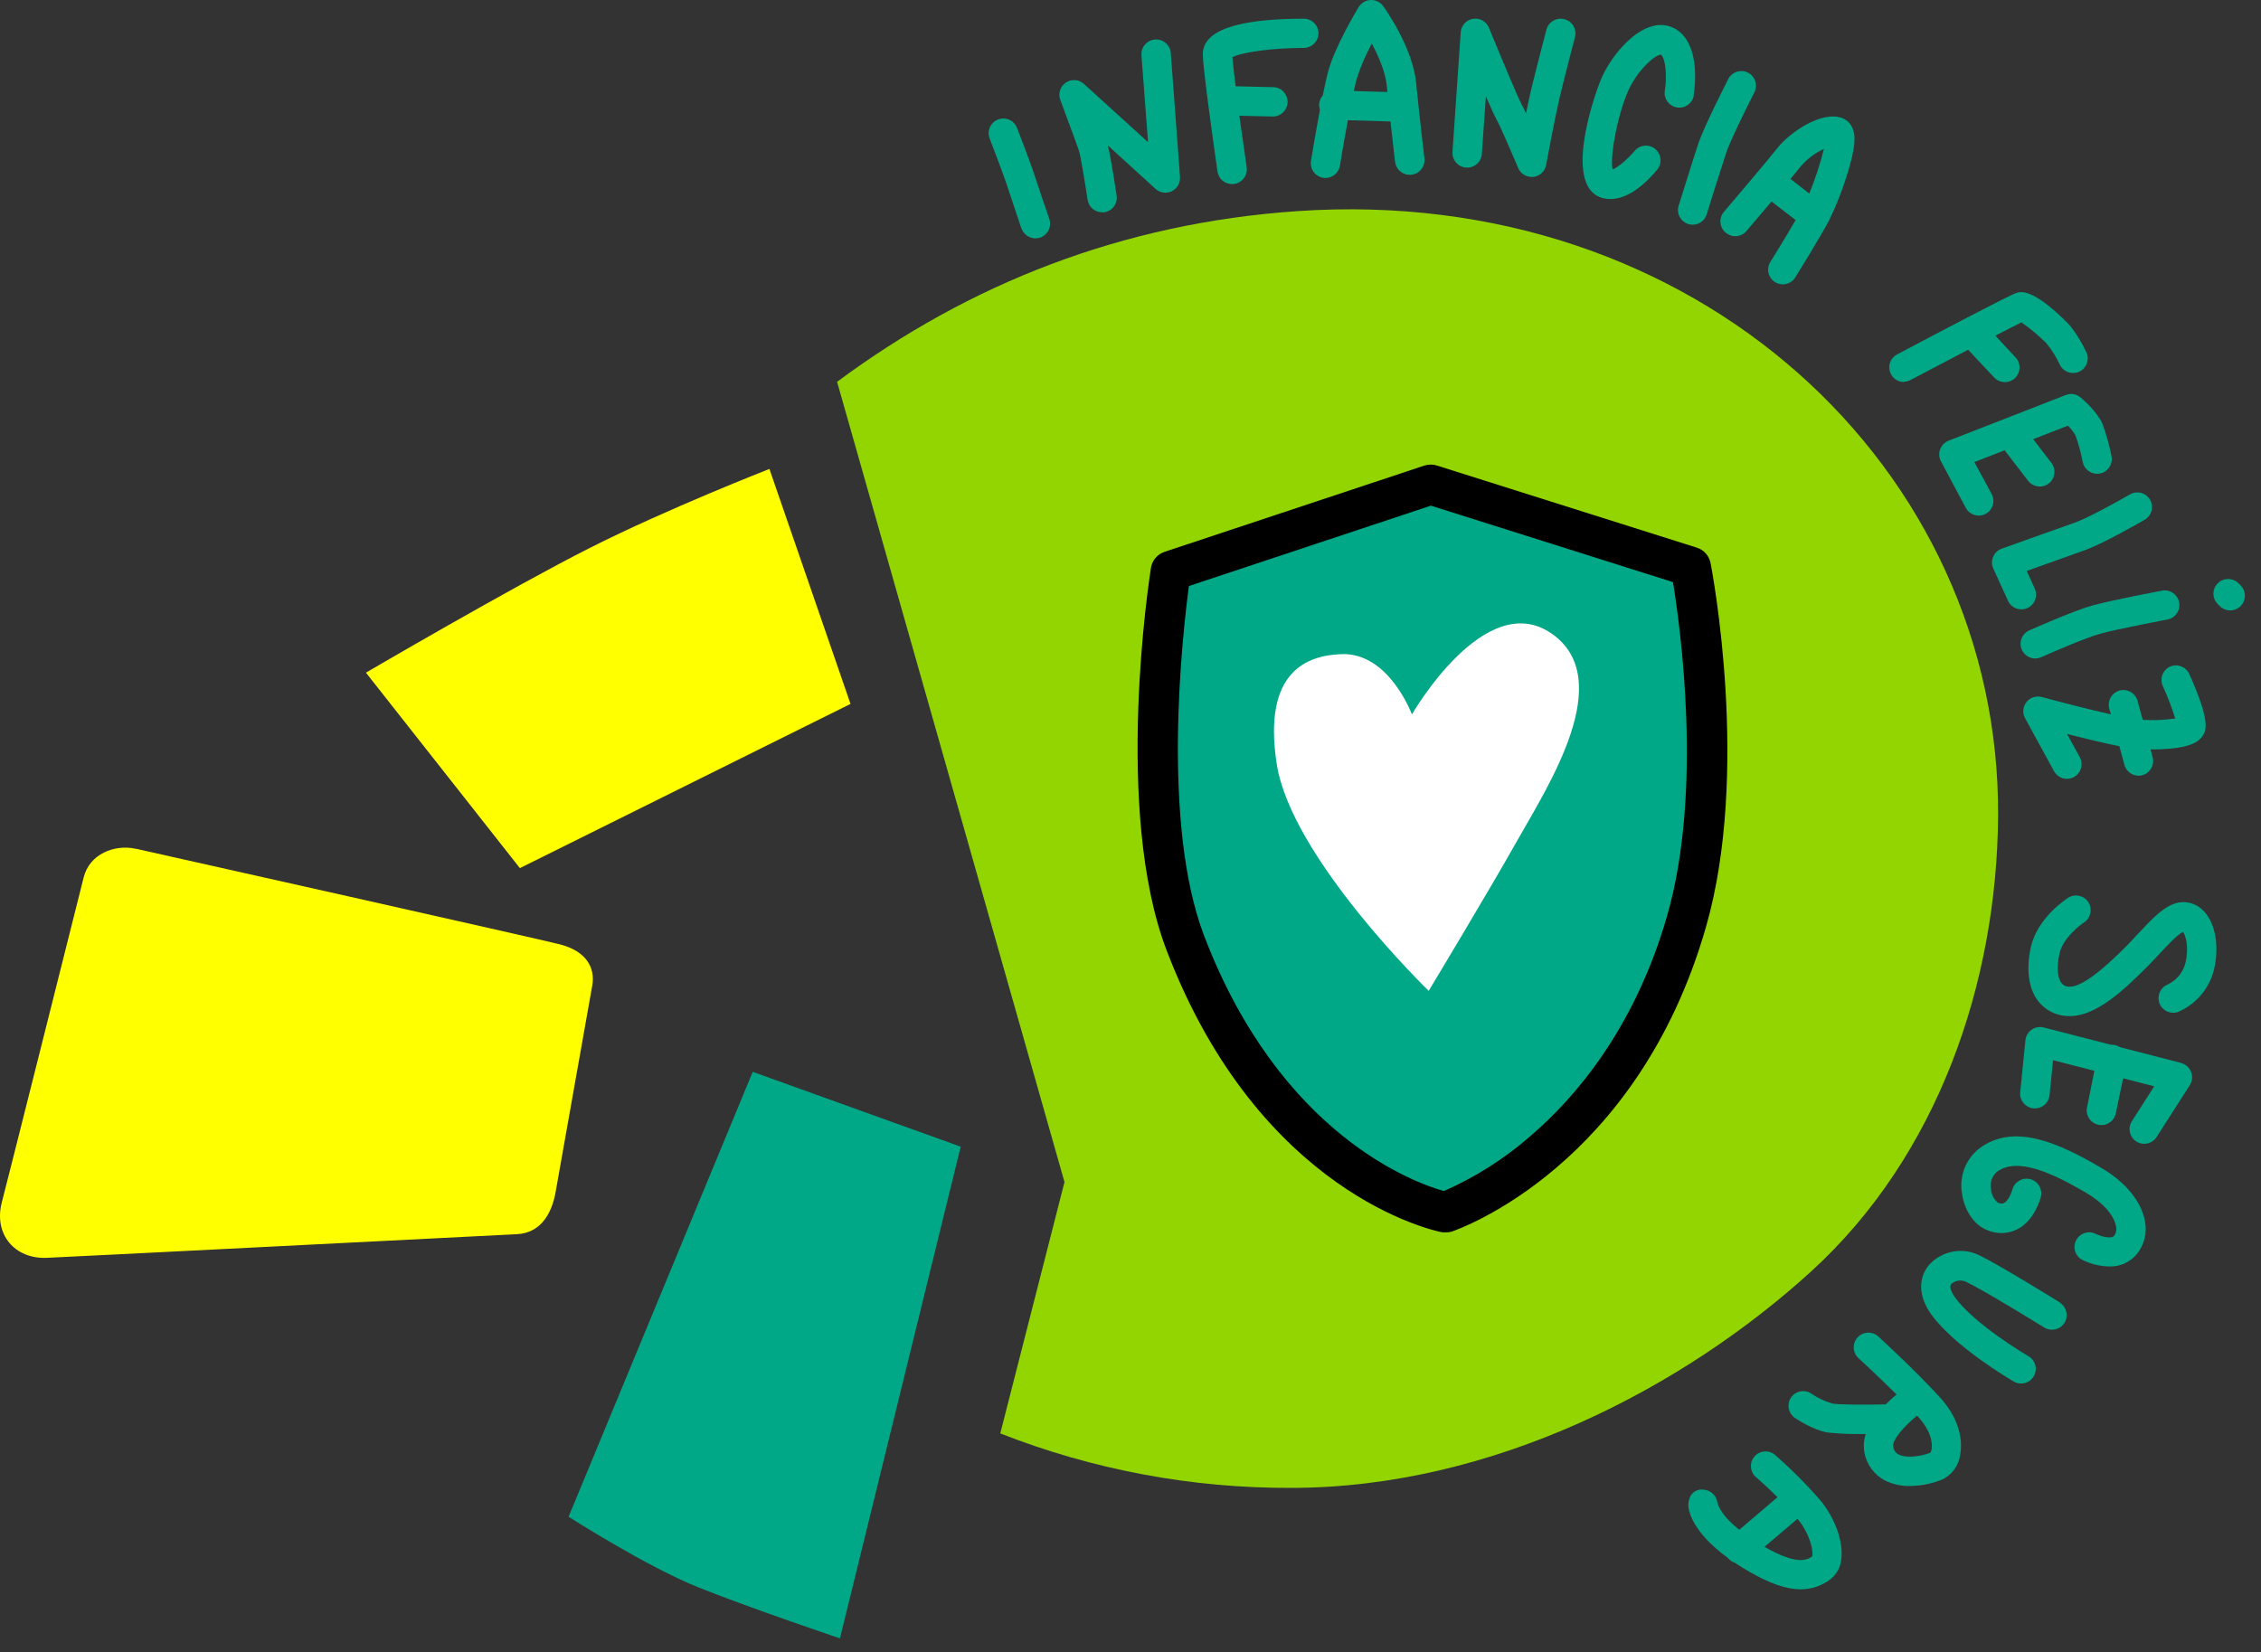 <?xml version="1.0" encoding="UTF-8"?>
<svg width="171px" height="125px" viewBox="0 0 171 125" version="1.1" xmlns="http://www.w3.org/2000/svg" xmlns:xlink="http://www.w3.org/1999/xlink">
    <rect x="0" y="0" width="171" height="125" fill="#333333" stroke="none"/>
    <title>ACPI icono INFANCIA-01</title>
    <g id="Diseño" stroke="none" stroke-width="1" fill="none" fill-rule="evenodd">
        <g id="Qué_hacemos" transform="translate(-619, -3177)" fill-rule="nonzero">
            <g id="ACPI-icono-INFANCIA-01" transform="translate(619, 3177)">
                <g id="Group" transform="translate(0, 15.812)">
                    <path d="M151.116,45.947 C151.291,19.66 128.297,-1.906 98.132,0.158 C84.85,1.068 73.288,5.662 63.309,13.071 L80.508,73.604 L75.651,92.62 C82.668,95.374 90.144,96.772 97.683,96.74 C112.907,96.723 127.337,89.152 136.969,80.373 C146.6,71.593 151.019,58.505 151.116,45.952" id="Path" fill="#93D500"></path>
                    <path d="M109.298,77.41 C109.205,77.414 109.112,77.409 109.02,77.396 C108.465,77.285 95.261,74.497 88.231,56.075 C84.201,45.514 86.93,27.888 87.047,27.141 C87.137,26.579 87.533,26.113 88.073,25.932 L107.733,19.404 C108.039,19.306 108.368,19.306 108.673,19.404 L128.333,25.616 C128.866,25.785 129.263,26.232 129.371,26.781 C129.495,27.421 132.38,42.612 129.024,54.308 C123.831,72.403 110.374,77.155 109.805,77.349 C109.64,77.397 109.469,77.418 109.298,77.41 L109.298,77.41 Z" id="Path" fill="#000000"></path>
                    <path d="M27.677,35.072 C27.677,35.072 38.687,28.625 44.598,25.641 C50.51,22.656 58.191,19.662 58.191,19.662 L64.325,37.436 L39.319,49.858 L27.677,35.072 Z" id="Path" fill="#FFFF00"></path>
                    <path d="M56.929,65.268 L72.658,70.93 L63.526,108.124 C63.526,108.124 56.765,105.844 52.832,104.271 C48.898,102.698 43.003,98.923 43.003,98.923 L56.929,65.268 Z" id="Path" fill="#00A887"></path>
                    <path d="M10.264,48.388 C11.862,48.74 40.995,55.27 42.36,55.628 C44.354,56.147 45.026,57.403 44.793,58.74 C44.56,60.078 42.296,72.824 42.019,74.372 C41.741,75.92 40.945,77.457 39.092,77.549 C31.069,77.951 5.506,79.257 3.509,79.338 C1.14,79.429 -0.502,77.582 0.141,75.124 C0.649,73.182 4.658,57.209 6.328,50.56 C6.771,48.782 8.661,48.044 10.258,48.393" id="Path" fill="#FFFF00"></path>
                </g>
                <g id="Group" transform="translate(74.622, 0)" fill="#00A887">
                    <path d="M13.926,4.014 C13.88,3.401 13.346,2.942 12.733,2.988 C12.12,3.034 11.661,3.568 11.706,4.18 L12.206,10.758 L7.351,6.344 C6.972,6.002 6.408,5.963 5.985,6.25 C5.562,6.536 5.39,7.075 5.568,7.554 C5.568,7.584 6.741,10.688 6.968,11.368 C7.11,11.792 7.44,13.812 7.631,15.11 C7.711,15.654 8.177,16.058 8.727,16.059 C8.78,16.059 8.835,16.059 8.891,16.059 C9.182,16.016 9.445,15.86 9.621,15.624 C9.797,15.387 9.871,15.091 9.828,14.8 C9.754,14.306 9.418,12.026 9.163,10.999 L12.769,14.286 C13.105,14.592 13.594,14.662 14.002,14.463 C14.411,14.263 14.656,13.835 14.622,13.382 L13.926,4.014 Z" id="Path"></path>
                    <path d="M25.094,2.524 C25.094,1.912 24.597,1.415 23.984,1.415 C18.916,1.415 16.347,2.316 16.347,4.097 C16.347,5.246 17.346,12.195 17.457,12.974 C17.536,13.525 18.011,13.931 18.567,13.926 C18.62,13.925 18.673,13.921 18.725,13.912 C19.016,13.87 19.279,13.714 19.455,13.478 C19.632,13.243 19.707,12.947 19.665,12.655 C19.504,11.546 19.305,10.117 19.11,8.755 L21.607,8.813 L21.635,8.813 C22.248,8.82 22.75,8.329 22.757,7.716 C22.764,7.103 22.273,6.601 21.66,6.594 L18.83,6.527 C18.708,5.554 18.617,4.757 18.586,4.328 C19.28,3.945 21.676,3.623 23.993,3.623 C24.598,3.618 25.088,3.13 25.094,2.524 Z" id="Path"></path>
                    <path d="M32.481,6.272 C32.218,3.565 30.085,0.585 29.985,0.46 C29.768,0.159 29.414,-0.014 29.042,-0 C28.671,0.014 28.331,0.213 28.137,0.53 C28.062,0.652 26.317,3.523 25.81,5.468 C25.69,5.92 25.557,6.541 25.419,7.224 C25.249,7.416 25.151,7.661 25.141,7.917 C25.14,8.052 25.161,8.186 25.205,8.314 C24.858,10.159 24.548,12.05 24.528,12.175 C24.43,12.78 24.839,13.349 25.444,13.449 C25.503,13.459 25.563,13.463 25.624,13.463 C26.166,13.462 26.629,13.068 26.717,12.533 C26.717,12.505 26.994,10.819 27.319,9.093 L30.54,9.188 C30.72,10.83 30.886,12.239 30.889,12.239 C30.962,12.852 31.518,13.29 32.13,13.217 C32.743,13.144 33.181,12.588 33.108,11.976 C33.103,11.953 32.712,8.669 32.481,6.272 Z M27.765,6.885 C27.835,6.558 27.904,6.264 27.965,6.028 C28.261,5.081 28.65,4.165 29.128,3.296 C29.643,4.258 30.162,5.457 30.259,6.486 C30.276,6.641 30.29,6.799 30.306,6.96 L27.765,6.885 Z" id="Shape"></path>
                    <path d="M43.689,1.451 C43.096,1.296 42.49,1.651 42.335,2.244 C42.299,2.38 41.461,5.573 41.147,6.91 C41.053,7.312 40.926,7.923 40.792,8.575 C40.651,8.275 40.532,8.02 40.446,7.876 C40.182,7.401 38.798,4.078 37.985,2.097 C37.79,1.621 37.292,1.341 36.783,1.423 C36.275,1.504 35.889,1.925 35.852,2.438 L35.23,11.49 C35.203,11.887 35.389,12.268 35.718,12.49 C36.047,12.712 36.47,12.742 36.828,12.568 C37.185,12.393 37.422,12.042 37.45,11.645 L37.755,7.279 C38.096,8.07 38.385,8.719 38.52,8.96 C38.798,9.443 39.669,11.457 40.199,12.711 C40.373,13.12 40.775,13.385 41.22,13.385 L41.339,13.385 C41.825,13.332 42.22,12.967 42.31,12.486 C42.31,12.447 43.017,8.722 43.322,7.423 C43.627,6.125 44.485,2.843 44.493,2.81 C44.569,2.523 44.526,2.218 44.375,1.962 C44.224,1.707 43.976,1.523 43.689,1.451 Z" id="Path"></path>
                    <path d="M53.467,7.19 C53.561,6.611 53.964,3.651 52.357,2.366 C51.817,1.939 51.109,1.788 50.441,1.956 C48.854,2.319 47.325,4.175 46.574,5.742 C46.138,6.655 43.683,13.418 46.166,14.816 C46.472,14.979 46.815,15.062 47.162,15.058 C47.98,15.058 49.209,14.636 50.71,12.838 C51.102,12.367 51.038,11.667 50.567,11.275 C50.096,10.883 49.396,10.947 49.004,11.418 C48.479,12.048 47.728,12.666 47.339,12.824 C47.106,11.795 47.777,8.411 48.59,6.722 C49.323,5.19 50.585,4.131 50.995,4.131 L50.995,4.131 C51.367,4.455 51.459,5.823 51.289,6.849 C51.189,7.454 51.598,8.026 52.203,8.127 C52.809,8.227 53.381,7.818 53.481,7.213 L53.467,7.19 Z" id="Path"></path>
                    <path d="M54.452,16.223 C54.452,16.187 55.561,12.68 55.941,11.526 C56.241,10.625 57.584,7.92 58.077,6.96 C58.335,6.418 58.114,5.77 57.58,5.496 C57.046,5.223 56.391,5.424 56.102,5.95 C55.914,6.322 54.244,9.601 53.836,10.824 C53.442,12.001 52.38,15.418 52.335,15.562 C52.155,16.147 52.481,16.767 53.065,16.949 C53.172,16.983 53.283,16.999 53.395,16.999 C53.879,16.999 54.307,16.684 54.452,16.223 L54.452,16.223 Z" id="Path"></path>
                    <path d="M55.897,17.601 C56.121,17.793 56.411,17.887 56.705,17.864 C56.998,17.841 57.27,17.703 57.462,17.479 C57.531,17.399 58.41,16.37 59.359,15.243 L61.182,16.644 C60.383,18.031 59.306,19.754 59.293,19.779 C59.065,20.116 59.041,20.55 59.228,20.91 C59.415,21.271 59.784,21.5 60.19,21.509 C60.596,21.517 60.975,21.302 61.176,20.95 C61.251,20.83 63.015,17.992 63.731,16.636 C64.232,15.6 64.657,14.529 65.004,13.432 C65.773,11.074 65.692,10.261 65.517,9.779 C65.388,9.402 65.103,9.098 64.735,8.946 C63.162,8.317 60.71,10.056 59.833,11.166 C58.957,12.275 55.806,15.967 55.775,16.006 C55.574,16.231 55.473,16.529 55.497,16.83 C55.52,17.131 55.664,17.409 55.897,17.601 L55.897,17.601 Z M61.584,12.566 C62.065,12.013 62.658,11.568 63.323,11.26 C63.034,12.413 62.663,13.544 62.214,14.644 L60.791,13.535 C61.115,13.143 61.398,12.799 61.584,12.566 Z" id="Shape"></path>
                    <path d="M69.351,28.875 C69.532,28.875 69.71,28.831 69.87,28.747 C71.138,28.079 72.744,27.233 74.228,26.456 L76.17,28.526 C76.437,28.832 76.85,28.968 77.246,28.881 C77.643,28.793 77.96,28.495 78.073,28.105 C78.186,27.715 78.076,27.294 77.787,27.008 L76.286,25.391 C77.157,24.941 77.868,24.578 78.261,24.387 C78.932,24.854 79.561,25.38 80.14,25.957 C80.558,26.464 80.907,27.023 81.18,27.621 C81.455,28.15 82.098,28.367 82.637,28.112 C83.176,27.858 83.418,27.224 83.185,26.675 C83.113,26.52 82.453,25.141 81.71,24.398 C79.063,21.751 78.162,22.051 77.826,22.179 C77.365,22.331 72.691,24.781 68.852,26.811 C68.403,27.05 68.174,27.564 68.297,28.058 C68.419,28.552 68.862,28.899 69.371,28.9 L69.351,28.875 Z" id="Path"></path>
                    <path d="M82.733,30.065 C82.425,29.805 82,29.733 81.624,29.877 L72.747,33.339 C72.451,33.454 72.22,33.69 72.11,33.988 C72,34.285 72.023,34.615 72.172,34.895 L74.059,38.432 C74.352,38.961 75.016,39.157 75.551,38.873 C76.085,38.588 76.293,37.928 76.017,37.389 L74.7,34.953 L76.985,34.063 L78.78,36.387 C79.159,36.86 79.846,36.942 80.325,36.572 C80.804,36.202 80.898,35.516 80.536,35.031 L79.149,33.222 L81.773,32.201 C82,32.416 82.194,32.664 82.348,32.936 C82.585,33.603 82.771,34.288 82.902,34.984 C83.039,35.566 83.614,35.935 84.201,35.818 C84.788,35.7 85.175,35.139 85.077,34.548 C84.915,33.692 84.681,32.851 84.375,32.035 C83.97,31.139 82.944,30.237 82.733,30.065 Z" id="Path"></path>
                    <path d="M76.766,41.505 C76.475,41.61 76.241,41.832 76.12,42.117 C76,42.402 76.004,42.724 76.131,43.006 L77.241,45.444 C77.421,45.842 77.817,46.097 78.253,46.096 C78.63,46.097 78.982,45.906 79.187,45.589 C79.392,45.272 79.421,44.873 79.266,44.529 L78.658,43.189 C79.992,42.712 82.137,41.944 83.027,41.63 C84.445,41.131 87.413,39.411 87.538,39.342 C87.899,39.153 88.128,38.781 88.133,38.373 C88.139,37.966 87.92,37.588 87.564,37.389 C87.208,37.191 86.772,37.203 86.428,37.422 C85.621,37.888 83.305,39.178 82.289,39.539 C80.938,40.01 76.766,41.505 76.766,41.505 Z" id="Path"></path>
                    <path d="M94.834,44.282 L94.676,44.124 C94.395,43.844 93.986,43.734 93.603,43.837 C93.22,43.939 92.921,44.239 92.818,44.622 C92.715,45.005 92.825,45.414 93.105,45.694 L93.264,45.849 C93.472,46.058 93.754,46.175 94.049,46.175 C94.343,46.175 94.626,46.058 94.834,45.849 C95.266,45.416 95.266,44.715 94.834,44.282 L94.834,44.282 Z" id="Path"></path>
                    <path d="M78.888,47.672 C78.511,47.824 78.248,48.171 78.201,48.575 C78.155,48.979 78.334,49.376 78.667,49.61 C79,49.843 79.434,49.876 79.798,49.694 C80.653,49.311 83.108,48.249 84.201,47.944 C85.554,47.567 89.261,46.87 89.299,46.865 C89.902,46.751 90.299,46.171 90.186,45.568 C90.072,44.965 89.492,44.568 88.889,44.682 C88.734,44.712 85.052,45.406 83.618,45.805 C82.184,46.205 79.019,47.611 78.888,47.672 Z" id="Path"></path>
                    <path d="M89.505,50.424 C88.946,50.676 88.698,51.333 88.95,51.891 C89.314,52.691 89.629,53.511 89.893,54.349 C89.079,54.468 88.254,54.503 87.432,54.455 L87.022,52.951 C86.833,52.394 86.243,52.081 85.676,52.237 C85.11,52.393 84.763,52.964 84.886,53.539 L85.022,54.041 C83.23,53.633 80.861,53.018 79.798,52.726 C79.369,52.611 78.913,52.762 78.638,53.112 C78.363,53.461 78.323,53.94 78.536,54.33 L80.725,58.338 C80.92,58.694 81.293,58.915 81.699,58.915 C81.885,58.915 82.068,58.868 82.231,58.777 C82.768,58.482 82.964,57.807 82.669,57.27 L81.71,55.52 C83.008,55.853 84.542,56.224 85.665,56.446 L86.051,57.861 C86.182,58.344 86.621,58.679 87.122,58.679 C87.215,58.678 87.309,58.665 87.399,58.641 C87.684,58.563 87.926,58.376 88.072,58.12 C88.219,57.864 88.257,57.56 88.179,57.276 L88.021,56.69 C88.526,56.696 89.032,56.675 89.535,56.629 C90.875,56.499 91.602,56.211 91.963,55.667 C92.209,55.301 92.617,54.685 90.95,50.979 C90.698,50.433 90.057,50.187 89.505,50.424 L89.505,50.424 Z" id="Path"></path>
                    <path d="M90.134,68.275 C89.08,68.486 88.132,69.507 87.125,70.588 C86.847,70.883 86.595,71.143 86.342,71.421 L86.209,71.557 C85.435,72.331 83.086,74.689 81.909,74.636 C81.668,74.651 81.434,74.547 81.282,74.358 C81.044,74.048 80.88,73.299 81.135,72.139 C81.374,71.03 82.57,70.056 83.011,69.767 C83.508,69.429 83.645,68.756 83.321,68.25 C82.996,67.744 82.327,67.589 81.812,67.9 C81.571,68.056 79.443,69.471 78.966,71.668 C78.603,73.332 78.8,74.786 79.521,75.726 C80.07,76.433 80.911,76.852 81.807,76.863 L81.94,76.863 C83.882,76.863 85.971,74.941 87.765,73.132 L87.899,72.999 C88.176,72.722 88.453,72.414 88.731,72.12 C89.244,71.565 90.079,70.669 90.481,70.494 C90.67,70.733 90.947,71.62 90.667,72.83 C90.488,73.558 89.988,74.165 89.308,74.48 C88.757,74.713 88.489,75.34 88.702,75.898 C88.915,76.457 89.533,76.746 90.098,76.553 C91.465,75.969 92.477,74.774 92.828,73.329 C93.236,71.562 92.928,69.828 92.04,68.916 C91.557,68.388 90.838,68.146 90.134,68.275 L90.134,68.275 Z" id="Path"></path>
                    <path d="M90.315,80.4 L85.685,79.207 C85.57,79.131 85.44,79.077 85.305,79.049 C85.213,79.033 85.12,79.027 85.027,79.033 L79.948,77.726 C79.634,77.643 79.299,77.702 79.033,77.887 C78.766,78.073 78.593,78.365 78.561,78.689 L78.167,82.622 C78.107,83.235 78.554,83.781 79.167,83.841 C79.78,83.902 80.326,83.454 80.386,82.841 L80.65,80.198 L83.776,81.002 L83.221,83.776 C83.163,84.065 83.221,84.365 83.383,84.61 C83.545,84.856 83.799,85.027 84.087,85.086 C84.16,85.1 84.234,85.107 84.309,85.108 C84.836,85.108 85.291,84.737 85.396,84.22 L85.951,81.568 L88.301,82.176 L86.611,84.817 C86.281,85.333 86.432,86.019 86.948,86.349 C87.465,86.679 88.151,86.528 88.481,86.012 L90.997,82.081 C91.185,81.782 91.22,81.411 91.09,81.083 C90.96,80.754 90.682,80.507 90.34,80.417 L90.315,80.4 Z" id="Path"></path>
                    <path d="M84.226,88.301 C80.994,86.414 77.646,84.936 75.071,86.878 C74.051,87.674 73.547,88.965 73.759,90.243 C73.931,91.555 74.669,92.653 75.64,93.042 C76.377,93.371 77.223,93.353 77.945,92.992 C79.246,92.326 79.679,90.731 79.723,90.551 C79.877,89.956 79.519,89.35 78.924,89.197 C78.33,89.044 77.724,89.401 77.571,89.996 C77.488,90.317 77.224,90.861 76.933,91.008 C76.888,91.033 76.766,91.094 76.464,90.972 C76.164,90.71 75.982,90.338 75.959,89.94 C75.86,89.46 76.03,88.964 76.403,88.645 C77.959,87.477 80.672,88.781 83.119,90.209 C84.412,90.961 85.269,91.921 85.413,92.775 C85.472,93.02 85.421,93.278 85.274,93.483 C85.041,93.76 84.209,93.516 83.81,93.305 C83.284,93.085 82.677,93.299 82.405,93.8 C82.134,94.302 82.287,94.927 82.758,95.247 C83.417,95.599 84.15,95.789 84.897,95.802 C85.685,95.829 86.442,95.499 86.958,94.903 C87.543,94.204 87.779,93.278 87.602,92.384 C87.33,90.875 86.137,89.413 84.226,88.301 Z" id="Path"></path>
                    <path d="M81.185,98.537 C80.999,98.42 76.555,95.666 75.021,94.931 C73.733,94.327 72.201,94.642 71.254,95.705 C70.422,96.717 70.486,98.113 71.446,99.439 C73.213,101.88 77.424,104.36 77.604,104.462 C77.947,104.699 78.395,104.723 78.762,104.525 C79.129,104.326 79.353,103.939 79.343,103.522 C79.333,103.105 79.09,102.729 78.714,102.548 C78.672,102.523 74.725,100.199 73.232,98.138 C73.11,97.968 72.727,97.394 72.955,97.125 C73.259,96.855 73.694,96.79 74.064,96.959 C75.485,97.633 79.962,100.409 80.009,100.437 C80.529,100.742 81.197,100.577 81.514,100.064 C81.831,99.552 81.682,98.88 81.177,98.551 L81.185,98.537 Z" id="Path"></path>
                    <path d="M67.432,101.097 C67.138,100.83 66.725,100.74 66.347,100.861 C65.969,100.981 65.684,101.294 65.599,101.682 C65.514,102.069 65.643,102.473 65.936,102.74 C65.953,102.756 67.351,104.03 68.813,105.486 C68.555,105.702 68.272,105.958 67.995,106.238 C66.569,106.268 64.474,106.266 63.972,106.174 C63.396,106.013 62.851,105.756 62.361,105.414 C61.858,105.083 61.183,105.214 60.84,105.709 C60.497,106.203 60.61,106.881 61.096,107.236 C61.229,107.328 62.438,108.155 63.576,108.36 C64.49,108.458 65.411,108.497 66.33,108.476 L66.491,108.476 C66.336,108.915 66.298,109.386 66.38,109.844 C66.537,110.774 67.124,111.576 67.964,112.005 C68.543,112.284 69.18,112.423 69.823,112.41 C70.68,112.401 71.528,112.227 72.319,111.897 C73.018,111.54 73.502,110.869 73.62,110.094 C73.898,108.665 73.343,107.042 72.048,105.655 C70.161,103.591 67.54,101.2 67.432,101.097 Z M71.371,109.891 C70.816,110.121 69.615,110.354 68.977,110.027 C68.74,109.907 68.582,109.673 68.558,109.409 C68.472,108.979 69.296,107.952 70.367,107.084 C70.386,107.109 70.408,107.131 70.428,107.153 C71.704,108.535 71.54,109.661 71.371,109.891 L71.371,109.891 Z" id="Shape"></path>
                    <path d="M59.706,110.13 C59.415,109.829 58.979,109.718 58.58,109.842 C58.18,109.966 57.884,110.304 57.815,110.716 C57.745,111.129 57.913,111.546 58.249,111.794 C58.249,111.794 58.971,112.424 59.811,113.256 L56.921,115.722 C55.389,114.499 55.29,113.717 55.287,113.708 C55.248,113.563 55.201,113.42 55.145,113.281 C54.951,112.927 54.586,112.701 54.183,112.685 C53.819,112.638 53.461,112.804 53.262,113.112 C53.145,113.322 53.079,113.557 53.07,113.797 C53.045,114.238 53.348,115.886 56.064,117.853 C56.071,117.865 56.079,117.877 56.089,117.889 C56.22,118.04 56.391,118.153 56.582,118.213 C56.926,118.444 57.304,118.679 57.717,118.915 C59.243,119.792 60.491,120.225 61.57,120.225 C62.371,120.225 63.15,119.964 63.789,119.481 C64.284,119.103 64.593,118.532 64.638,117.911 C64.799,116.571 64.125,114.751 62.96,113.384 C61.946,112.23 60.859,111.143 59.706,110.13 Z M62.433,117.742 C62.036,118.019 61.279,118.41 58.826,117.012 L61.323,114.893 C62.305,116.075 62.541,117.381 62.433,117.736 L62.433,117.742 Z" id="Shape"></path>
                    <path d="M4.361,15.479 L3.57,13.105 C3.251,12.148 2.333,9.776 2.294,9.673 C2.151,9.303 1.821,9.038 1.43,8.977 C1.038,8.917 0.643,9.069 0.395,9.378 C0.146,9.687 0.081,10.105 0.225,10.475 C0.225,10.497 1.162,12.897 1.465,13.804 L2.644,17.341 L2.66,17.341 C2.88,17.881 3.481,18.159 4.036,17.976 C4.59,17.793 4.908,17.212 4.763,16.647 C4.763,16.647 4.377,15.471 4.361,15.479 Z" id="Path"></path>
                </g>
                <path d="M89.918,44.329 C89.421,48.052 87.821,62.283 91.066,70.785 C96.839,85.904 107.064,89.502 109.198,90.098 C111.552,89.065 113.737,87.682 115.678,85.996 C119.062,83.116 123.617,77.873 126.092,69.251 C128.802,59.82 127.082,47.417 126.527,44.035 L108.218,38.251 L89.918,44.329 Z" id="Path" fill="#00A887"></path>
                <path d="M108.044,74.946 C108.044,74.946 97.663,64.882 96.562,57.806 C95.461,50.729 98.917,49.578 101.436,49.483 C105.042,49.325 106.784,54.044 106.784,54.044 C106.784,54.044 112.288,44.451 117.326,47.911 C122.363,51.37 117.012,59.562 114.81,63.481 C112.607,67.401 108.049,74.96 108.049,74.96" id="Path" fill="#FFFFFF"></path>
            </g>
        </g>
    </g>
</svg>